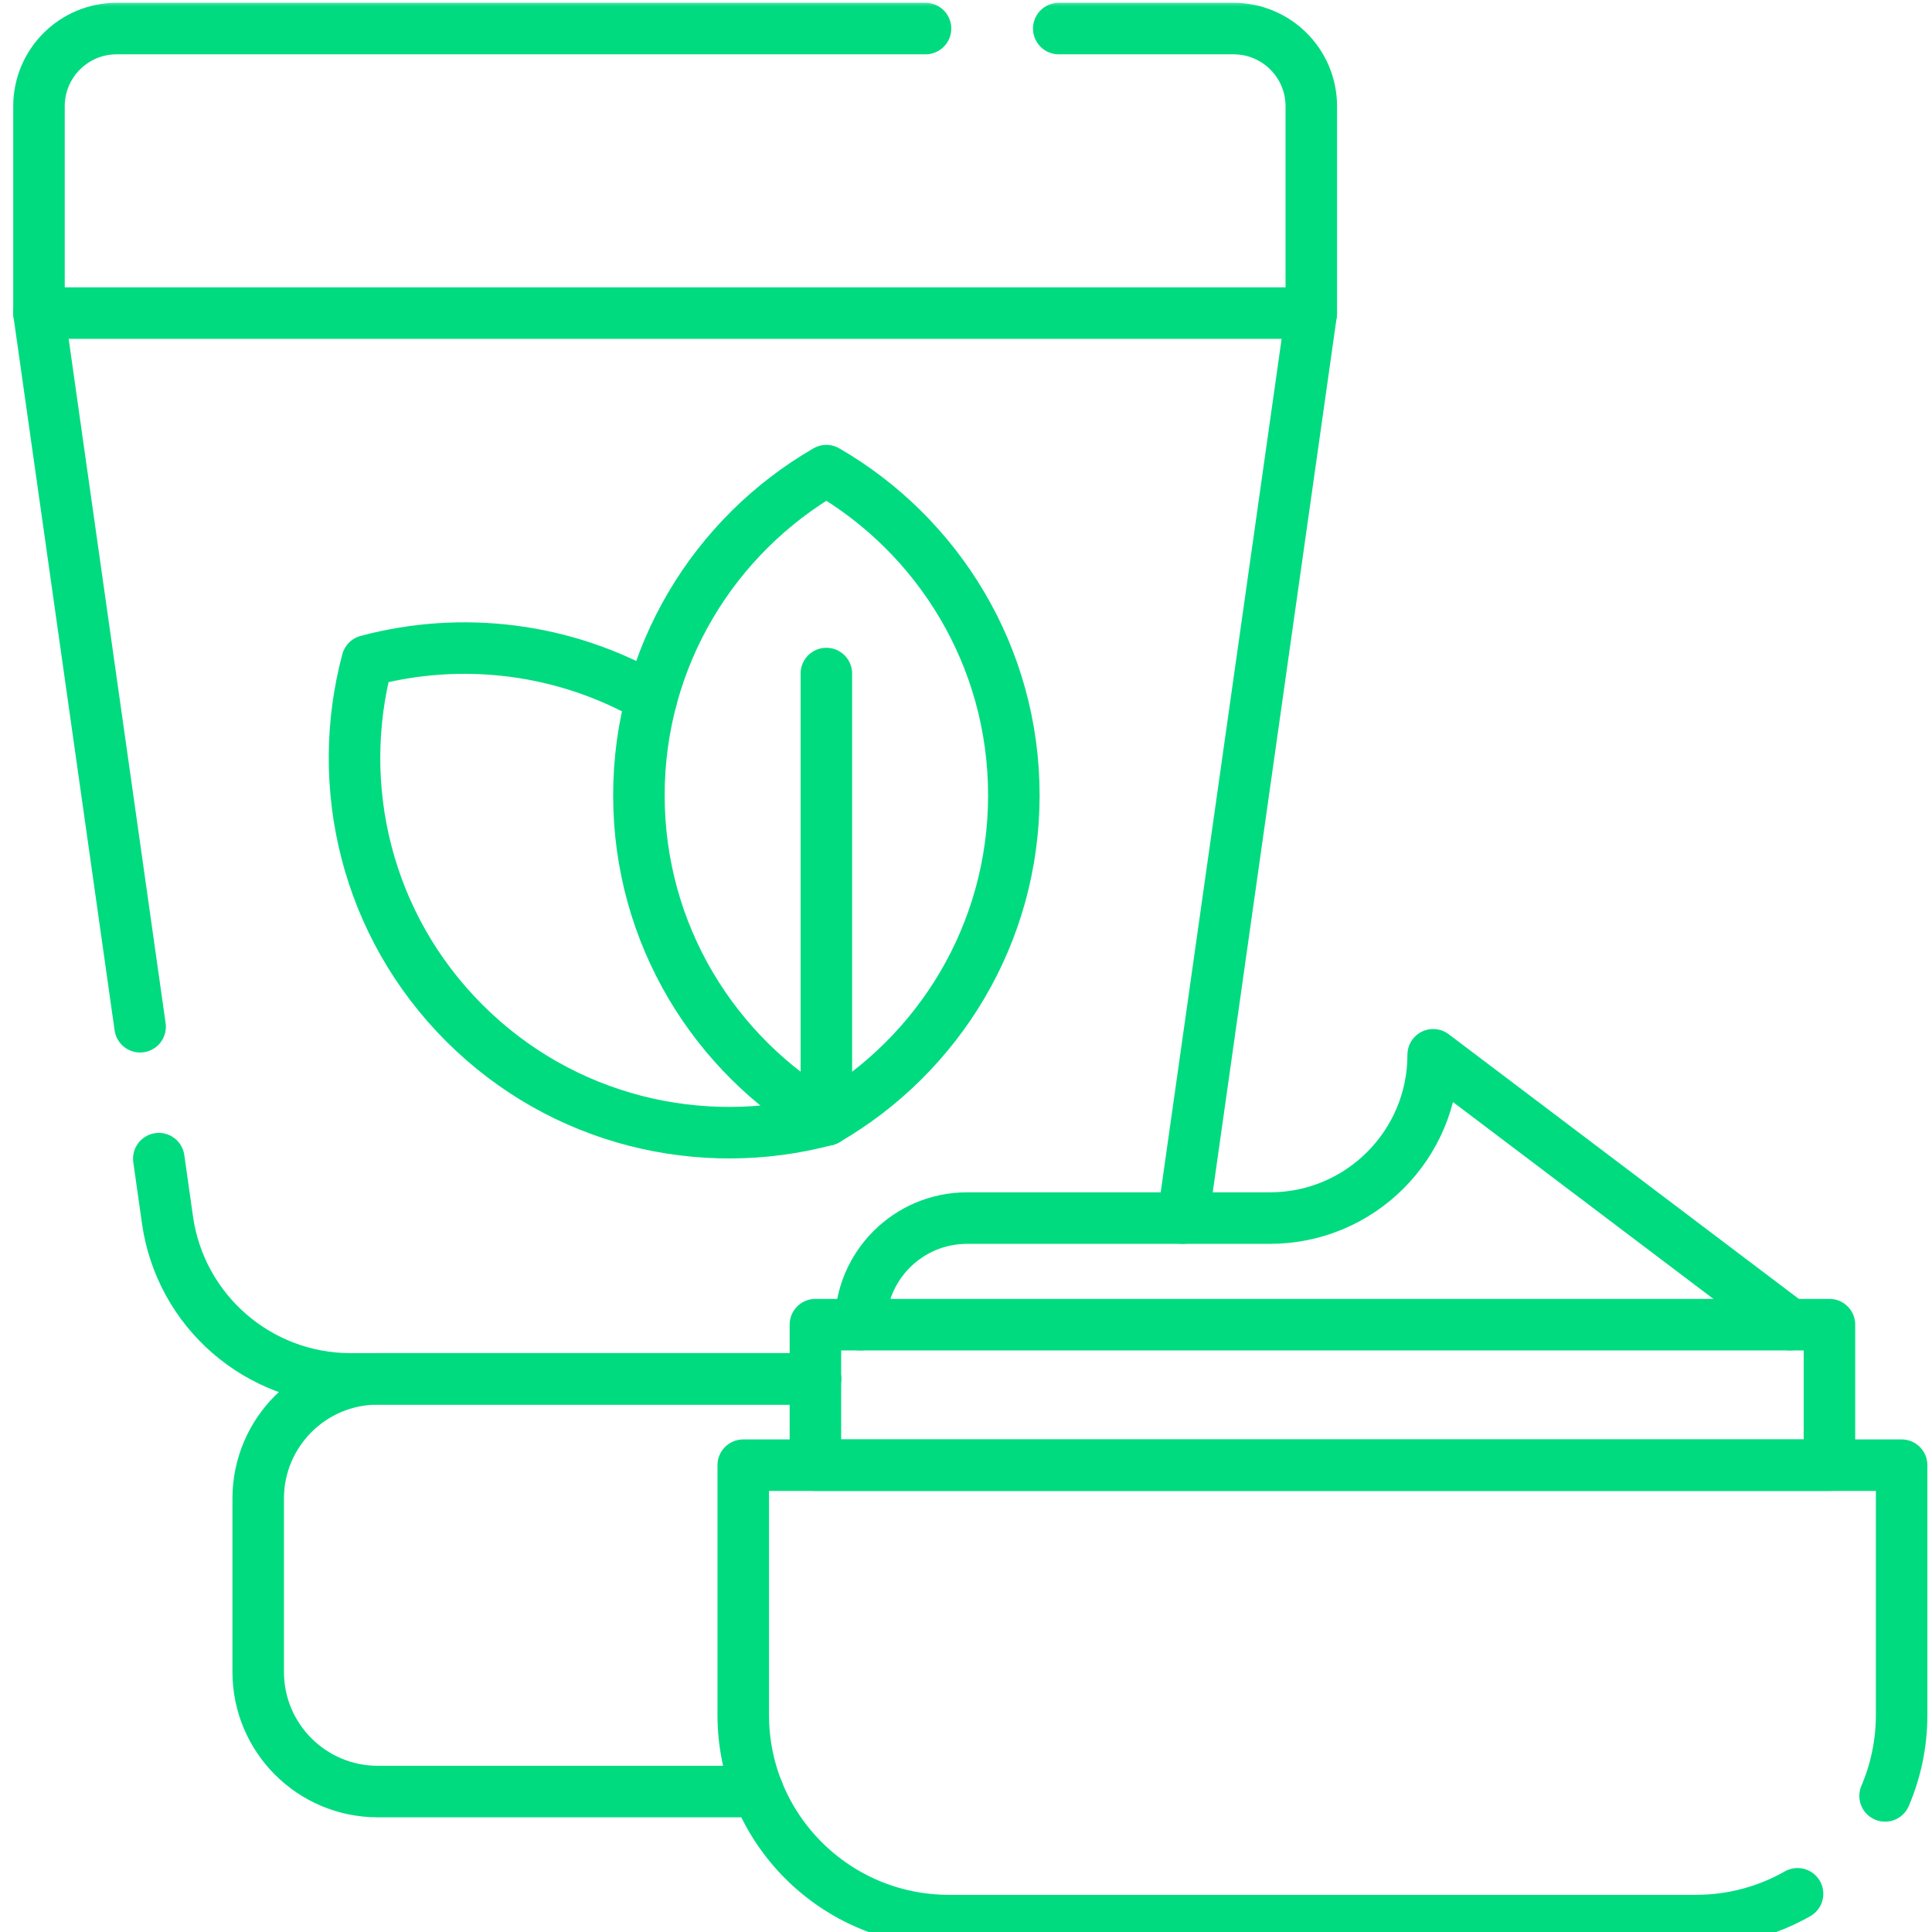 <svg xmlns="http://www.w3.org/2000/svg" fill="none" viewBox="0 0 150 150" height="150" width="150">
<g clip-path="url(#clip0_384_2)">
<mask height="152" width="152" y="0" x="-1" maskUnits="userSpaceOnUse" style="mask-type:luminance" id="mask0_384_2">
<path fill="white" d="M-0.333 0H151V151.333H-0.333V0Z"></path>
</mask>
<g mask="url(#mask0_384_2)">
<path stroke-linejoin="round" stroke-linecap="round" stroke-miterlimit="10" stroke-width="4" stroke="#01DB80" d="M58.852 139.096H29.334C24.206 139.096 20.047 134.94 20.047 129.812V116.343C20.047 111.215 24.206 107.056 29.334 107.056H63.31"></path>
<path stroke-linejoin="round" stroke-linecap="round" stroke-miterlimit="10" stroke-width="4" stroke="#01DB80" d="M101.807 24.309H3.025"></path>
<path stroke-linejoin="round" stroke-linecap="round" stroke-miterlimit="10" stroke-width="4" stroke="#01DB80" d="M64.158 86.954C54.448 89.544 43.66 87.04 36.043 79.423C28.426 71.804 25.92 61.015 28.512 51.306C35.869 49.34 43.846 50.304 50.591 54.202"></path>
<path stroke-linejoin="round" stroke-linecap="round" stroke-miterlimit="10" stroke-width="4" stroke="#01DB80" d="M64.159 36.54C55.46 41.574 49.604 50.974 49.604 61.747C49.604 72.52 55.46 81.92 64.159 86.954C72.858 81.92 78.715 72.52 78.715 61.747C78.715 50.974 72.858 41.574 64.159 36.54Z"></path>
<path stroke-linejoin="round" stroke-linecap="round" stroke-miterlimit="10" stroke-width="4" stroke="#01DB80" d="M64.159 86.954V52.293"></path>
<path stroke-linejoin="round" stroke-linecap="round" stroke-miterlimit="10" stroke-width="4" stroke="#01DB80" d="M82.202 2.217H95.775C99.106 2.217 101.808 4.915 101.808 8.246V24.308L91.853 94.572"></path>
<path stroke-linejoin="round" stroke-linecap="round" stroke-miterlimit="10" stroke-width="4" stroke="#01DB80" d="M10.878 79.716L3.027 24.308V8.247C3.027 4.915 5.726 2.217 9.057 2.217H71.857"></path>
<path stroke-linejoin="round" stroke-linecap="round" stroke-miterlimit="10" stroke-width="4" stroke="#01DB80" d="M12.329 89.958L13.003 94.713C14.005 101.795 20.067 107.057 27.217 107.057H63.309"></path>
<path stroke-linejoin="round" stroke-linecap="round" stroke-miterlimit="10" stroke-width="4" stroke="#01DB80" d="M142.038 102.846H63.308V113.756H142.038V102.846Z"></path>
<path stroke-linejoin="round" stroke-linecap="round" stroke-miterlimit="10" stroke-width="4" stroke="#01DB80" d="M66.808 102.846C66.808 98.277 70.513 94.572 75.082 94.572H98.593C105.596 94.572 111.272 88.896 111.272 81.893L138.99 102.846"></path>
<path stroke-linejoin="round" stroke-linecap="round" stroke-miterlimit="10" stroke-width="4" stroke="#01DB80" d="M146.357 139.434C147.184 137.503 147.642 135.378 147.642 133.147V113.757H57.705V133.147C57.705 141.967 64.855 149.114 73.672 149.114H131.673C134.543 149.114 137.232 148.357 139.561 147.033"></path>
</g>
</g>
<defs>
<clipPath id="clip0_384_2">
<rect fill="white" height="150" width="150"></rect>
</clipPath>
</defs>
</svg>
